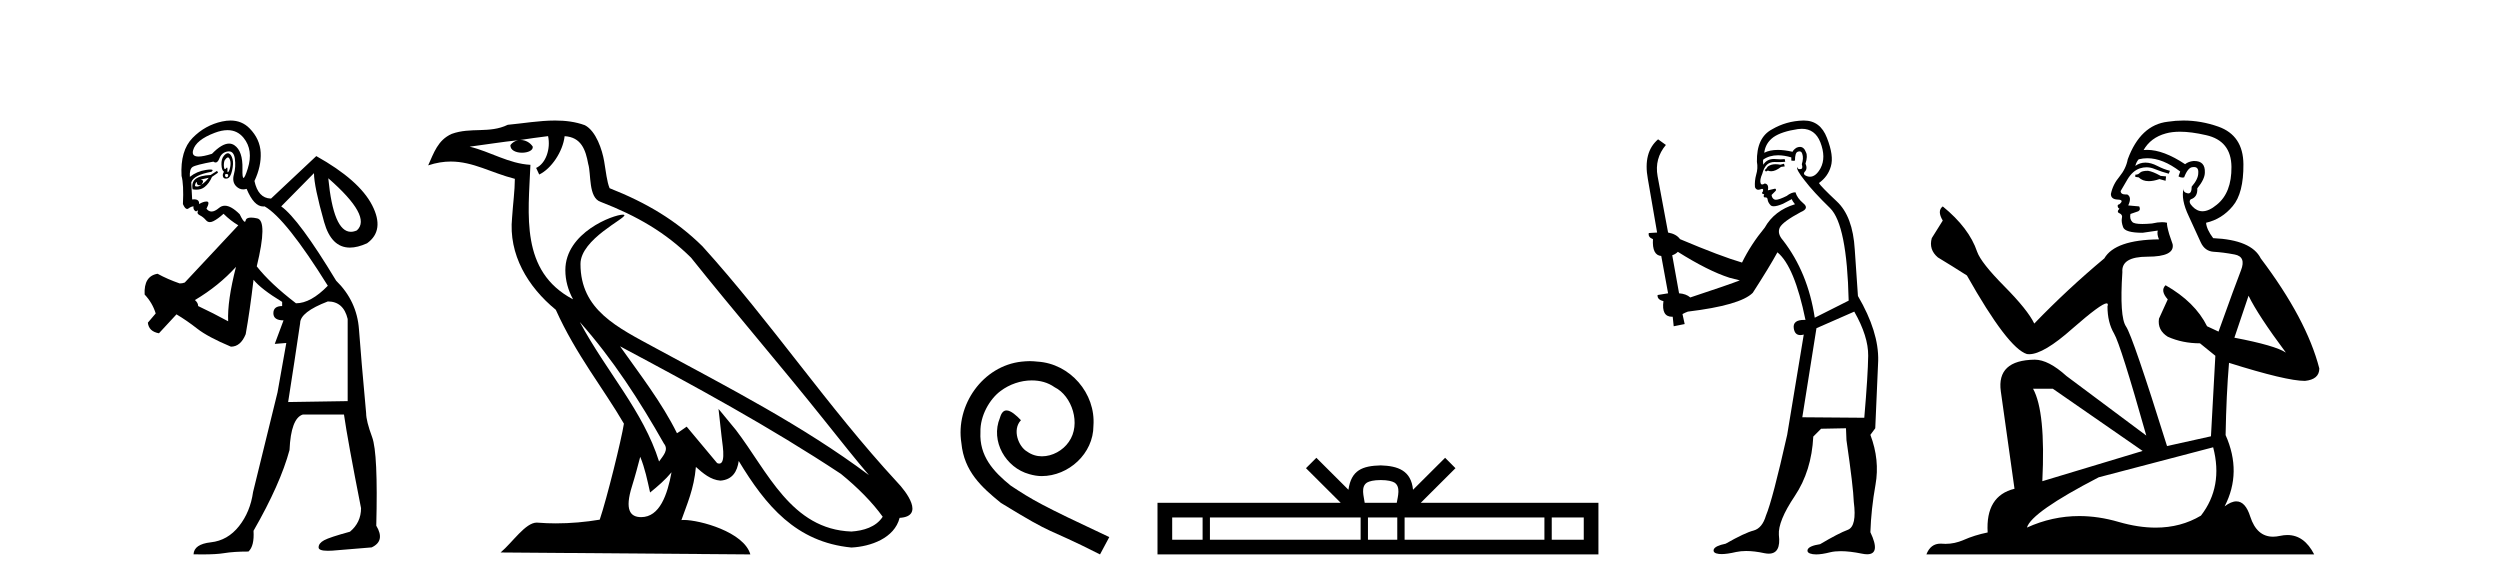 <?xml version='1.0' encoding='UTF-8' standalone='yes'?><svg xmlns='http://www.w3.org/2000/svg' xmlns:xlink='http://www.w3.org/1999/xlink' width='175.0' height='41.0' ><path d='M 15.958 11.019 Q 16.012 11.019 16.051 11.088 Q 16.165 11.281 16.132 11.572 Q 16.1 11.863 16.003 12.008 Q 15.968 12.061 15.948 12.061 Q 15.912 12.061 15.922 11.895 Q 15.933 11.73 15.89 11.73 Q 15.866 11.73 15.825 11.782 Q 15.781 11.839 15.749 11.839 Q 15.7 11.839 15.68 11.701 Q 15.648 11.475 15.712 11.249 Q 15.859 11.019 15.958 11.019 ZM 15.851 12.18 Q 15.997 12.18 15.971 12.299 Q 15.946 12.408 15.877 12.408 Q 15.854 12.408 15.825 12.396 Q 15.712 12.347 15.777 12.186 Q 15.818 12.18 15.851 12.18 ZM 15.926 9.11 Q 16.615 9.11 17.053 9.65 Q 17.747 10.506 17.344 11.798 Q 17.139 12.452 17.046 12.452 Q 16.956 12.452 16.972 11.831 Q 17.004 10.571 16.407 10.167 Q 16.235 10.051 16.033 10.051 Q 15.531 10.051 14.84 10.765 Q 14.233 10.958 13.9 10.958 Q 13.4 10.958 13.516 10.522 Q 13.71 9.796 15.034 9.295 Q 15.523 9.11 15.926 9.11 ZM 15.948 10.727 Q 15.823 10.727 15.68 10.894 Q 15.486 11.12 15.502 11.524 Q 15.518 11.927 15.68 12.024 Q 15.551 12.218 15.615 12.38 Q 15.665 12.504 15.81 12.504 Q 15.854 12.504 15.906 12.493 Q 16.132 12.444 16.245 11.944 Q 16.358 11.443 16.278 11.136 Q 16.197 10.829 16.035 10.748 Q 15.993 10.727 15.948 10.727 ZM 14.614 12.444 Q 14.388 12.735 14.097 12.929 Q 14.356 12.606 14.033 12.573 Q 14.323 12.509 14.614 12.444 ZM 13.774 12.735 Q 13.774 12.966 13.939 12.966 Q 14.005 12.966 14.097 12.929 L 14.097 12.929 Q 13.946 13.058 13.796 13.058 Q 13.72 13.058 13.645 13.026 Q 13.677 12.767 13.774 12.735 ZM 15.195 11.96 L 14.743 12.25 Q 14 12.283 13.693 12.525 Q 13.387 12.767 13.484 13.252 Q 13.624 13.278 13.751 13.278 Q 14.088 13.278 14.323 13.09 Q 14.646 12.832 14.84 12.38 L 15.26 12.089 L 15.195 11.96 ZM 22.98 12.477 Q 26.049 15.158 24.983 16.127 Q 24.761 16.226 24.562 16.226 Q 23.341 16.226 22.98 12.477 ZM 16.021 10.596 Q 16.367 10.596 16.439 11.104 Q 16.52 11.669 16.374 12.202 Q 16.229 12.735 16.536 13.042 Q 16.752 13.258 17.024 13.258 Q 17.138 13.258 17.263 13.219 Q 17.774 14.454 18.426 14.454 Q 18.474 14.454 18.523 14.447 Q 20.008 15.287 22.948 20.003 Q 21.753 21.23 20.719 21.23 Q 18.91 19.841 17.973 18.646 Q 18.749 15.448 18.006 15.287 Q 17.75 15.231 17.574 15.231 Q 17.24 15.231 17.198 15.432 Q 17.179 15.522 17.136 15.522 Q 17.03 15.522 16.778 14.996 Q 16.182 14.4 15.741 14.4 Q 15.512 14.4 15.325 14.56 Q 15.035 14.807 14.808 14.807 Q 14.605 14.807 14.453 14.608 Q 14.711 14.124 14.485 14.108 Q 14.467 14.107 14.449 14.107 Q 14.234 14.107 13.936 14.285 Q 13.963 13.953 13.588 13.953 Q 13.525 13.953 13.451 13.962 L 13.387 12.767 Q 13.548 12.25 14.808 12.024 Q 14.989 11.866 14.726 11.866 Q 14.614 11.866 14.42 11.895 Q 13.774 11.992 13.29 12.38 Q 13.257 11.831 13.484 11.685 Q 13.71 11.54 14.937 11.314 Q 15.019 11.375 15.091 11.375 Q 15.246 11.375 15.357 11.088 Q 15.518 10.668 15.938 10.603 Q 15.981 10.596 16.021 10.596 ZM 16.52 18.678 Q 15.906 21.069 15.971 22.49 Q 14.905 21.909 13.871 21.424 Q 13.871 21.198 13.645 21.004 Q 15.325 20.003 16.52 18.678 ZM 22.948 21.101 Q 24.046 21.101 24.337 22.328 L 24.337 28.078 L 20.17 28.143 Q 20.622 25.268 21.01 22.619 Q 21.01 21.844 22.948 21.101 ZM 16.136 8.437 Q 15.859 8.437 15.551 8.503 Q 14.356 8.762 13.484 9.65 Q 12.611 10.538 12.708 12.315 Q 12.87 12.896 12.805 14.285 Q 12.952 14.628 13.099 14.628 Q 13.146 14.628 13.193 14.592 Q 13.387 14.447 13.548 14.447 Q 13.516 14.608 13.613 14.722 Q 13.674 14.793 13.723 14.793 Q 13.751 14.793 13.774 14.77 Q 13.826 14.731 13.847 14.731 Q 13.878 14.731 13.839 14.818 Q 13.774 14.964 14 15.077 Q 14.226 15.19 14.42 15.416 Q 14.533 15.548 14.69 15.548 Q 14.802 15.548 14.937 15.481 Q 15.26 15.319 15.648 14.964 Q 16.132 15.448 16.681 15.771 L 12.934 19.777 Q 12.773 19.841 12.579 19.841 Q 11.739 19.551 11.029 19.163 Q 10.06 19.324 10.124 20.616 Q 10.673 21.198 10.899 21.941 L 10.35 22.587 Q 10.415 23.201 11.126 23.33 L 12.353 22.005 Q 13.064 22.425 13.807 23.007 Q 14.549 23.588 16.165 24.267 Q 16.843 24.267 17.198 23.394 Q 17.489 21.779 17.747 19.583 Q 18.264 20.229 19.75 21.133 L 19.75 21.424 Q 19.136 21.424 19.136 21.925 Q 19.136 22.425 19.847 22.425 L 19.233 24.073 L 20.041 24.008 L 19.427 27.464 Q 18.296 32.051 17.715 34.441 Q 17.521 35.83 16.73 36.832 Q 15.938 37.833 14.759 37.962 Q 13.58 38.092 13.548 38.802 Q 13.871 38.809 14.156 38.809 Q 15.152 38.809 15.68 38.721 Q 16.358 38.608 17.392 38.608 Q 17.812 38.221 17.747 37.155 Q 19.621 33.892 20.267 31.502 Q 20.364 29.273 21.204 29.015 L 24.078 29.015 Q 24.337 30.824 25.273 35.572 Q 25.273 36.573 24.498 37.219 Q 23.077 37.607 22.689 37.817 Q 22.302 38.027 22.302 38.318 Q 22.302 38.555 22.95 38.555 Q 23.095 38.555 23.271 38.544 Q 24.854 38.415 26.016 38.318 Q 26.985 37.865 26.339 36.799 Q 26.469 31.728 26.049 30.598 Q 25.629 29.467 25.629 28.918 Q 25.273 25.042 25.128 23.055 Q 24.983 21.069 23.529 19.647 Q 20.913 15.319 19.685 14.447 L 21.979 12.121 Q 21.979 13.026 22.689 15.545 Q 23.193 17.332 24.493 17.332 Q 25.026 17.332 25.693 17.031 Q 26.953 16.127 26.049 14.366 Q 25.144 12.606 22.14 10.926 L 18.975 13.898 L 18.942 13.898 Q 18.07 13.866 17.812 12.67 Q 18.296 11.637 18.248 10.684 Q 18.2 9.731 17.473 8.988 Q 16.934 8.437 16.136 8.437 Z' style='fill:#000000;stroke:none' /><path d='M 40.587 22.54 L 40.587 22.54 C 42.881 25.118 44.781 28.06 46.474 31.048 C 46.829 31.486 46.429 31.888 46.135 32.305 C 45.02 28.763 42.453 26.03 40.587 22.54 ZM 38.366 9.529 C 38.558 10.422 38.205 11.451 37.529 11.755 L 37.745 12.217 C 38.59 11.815 39.403 10.612 39.524 9.532 C 40.678 9.601 40.994 10.47 41.175 11.479 C 41.391 12.168 41.172 13.841 42.045 14.13 C 44.625 15.129 46.598 16.285 48.368 18.031 C 51.423 21.852 54.616 25.552 57.67 29.376 C 58.857 30.865 59.943 32.228 60.824 33.257 C 56.185 29.789 51.001 27.136 45.916 24.38 C 43.213 22.911 40.634 21.71 40.634 18.477 C 40.634 16.738 43.838 15.281 43.706 15.055 C 43.694 15.035 43.657 15.026 43.599 15.026 C 42.941 15.026 39.574 16.274 39.574 18.907 C 39.574 19.637 39.77 20.313 40.109 20.944 C 40.104 20.944 40.099 20.943 40.094 20.943 C 36.401 18.986 36.987 15.028 37.13 11.538 C 35.596 11.453 34.332 10.616 32.874 10.267 C 34.005 10.121 35.131 9.933 36.264 9.816 L 36.264 9.816 C 36.052 9.858 35.857 9.982 35.728 10.154 C 35.709 10.526 36.13 10.69 36.54 10.69 C 36.941 10.69 37.331 10.534 37.293 10.264 C 37.112 9.982 36.782 9.799 36.445 9.799 C 36.435 9.799 36.425 9.799 36.415 9.799 C 36.979 9.719 37.729 9.599 38.366 9.529 ZM 44.816 31.976 C 45.147 32.78 45.319 33.632 45.506 34.476 C 46.044 34.04 46.566 33.593 47.007 33.06 L 47.007 33.06 C 46.719 34.623 46.183 36.199 44.881 36.199 C 44.094 36.199 43.729 35.667 44.234 34.054 C 44.472 33.293 44.661 32.566 44.816 31.976 ZM 43.403 24.242 L 43.403 24.242 C 48.668 27.047 53.883 29.879 58.863 33.171 C 60.036 34.122 61.081 35.181 61.789 36.172 C 61.319 36.901 60.426 37.152 59.6 37.207 C 55.384 37.06 53.734 32.996 51.508 30.093 L 50.296 28.622 L 50.505 30.507 C 50.52 30.846 50.867 32.452 50.349 32.452 C 50.305 32.452 50.255 32.44 50.197 32.415 L 48.067 29.865 C 47.839 30.015 47.625 30.186 47.389 30.325 C 46.333 28.187 44.786 26.196 43.403 24.242 ZM 38.858 8.437 C 37.751 8.437 36.617 8.636 35.542 8.736 C 34.26 9.361 32.962 8.884 31.617 9.373 C 30.646 9.809 30.374 10.693 29.972 11.576 C 30.544 11.386 31.065 11.308 31.556 11.308 C 33.122 11.308 34.384 12.097 36.04 12.518 C 36.037 13.349 35.907 14.292 35.845 15.242 C 35.588 17.816 36.944 20.076 38.906 21.685 C 40.311 24.814 42.255 27.214 43.674 29.655 C 43.505 30.752 42.484 34.89 41.981 36.376 C 40.996 36.542 39.944 36.636 38.909 36.636 C 38.492 36.636 38.077 36.62 37.671 36.588 C 37.64 36.584 37.608 36.582 37.576 36.582 C 36.778 36.582 35.901 37.945 35.041 38.673 L 52.525 38.809 C 52.08 37.233 48.973 36.397 47.869 36.397 C 47.805 36.397 47.748 36.399 47.699 36.405 C 48.089 35.29 48.575 34.243 48.713 32.686 C 49.201 33.123 49.748 33.595 50.431 33.644 C 51.267 33.582 51.605 33.011 51.711 32.267 C 53.603 35.396 55.719 37.951 59.6 38.327 C 60.941 38.261 62.612 37.675 62.973 36.25 C 64.752 36.149 63.448 34.416 62.788 33.737 C 57.947 28.498 53.952 22.517 49.169 17.238 C 47.327 15.421 45.247 14.192 42.671 13.173 C 42.48 12.702 42.417 12.032 42.292 11.295 C 42.156 10.491 41.727 9.174 40.942 8.765 C 40.274 8.519 39.572 8.437 38.858 8.437 Z' style='fill:#000000;stroke:none' /><path d='M 72.081 25.279 C 71.893 25.279 71.705 25.297 71.518 25.314 C 68.801 25.604 66.871 28.354 67.298 31.019 C 67.486 33.001 68.716 34.111 70.066 35.205 C 74.08 37.665 72.953 36.759 77.001 38.809 L 77.65 37.596 C 72.833 35.341 72.252 34.983 70.749 33.992 C 69.519 33.001 68.545 31.908 68.631 30.251 C 68.596 29.106 69.28 27.927 70.048 27.364 C 70.663 26.902 71.449 26.629 72.218 26.629 C 72.799 26.629 73.345 26.766 73.824 27.107 C 75.037 27.705 75.703 29.687 74.815 30.934 C 74.405 31.532 73.67 31.942 72.935 31.942 C 72.577 31.942 72.218 31.839 71.91 31.617 C 71.295 31.276 70.834 30.08 71.466 29.414 C 71.176 29.106 70.766 28.73 70.458 28.73 C 70.253 28.73 70.1 28.884 69.997 29.243 C 69.314 30.883 70.407 32.745 72.047 33.189 C 72.338 33.274 72.628 33.326 72.918 33.326 C 74.798 33.326 76.54 31.754 76.54 29.807 C 76.711 27.534 74.9 25.45 72.628 25.314 C 72.457 25.297 72.269 25.279 72.081 25.279 Z' style='fill:#000000;stroke:none' /><path d='M 96.651 33.604 C 97.151 33.604 97.453 33.689 97.609 33.778 C 98.063 34.068 97.846 34.761 97.773 35.195 L 95.529 35.195 C 95.475 34.752 95.23 34.076 95.694 33.778 C 95.85 33.689 96.151 33.604 96.651 33.604 ZM 84.182 36.222 L 84.182 37.782 L 82.053 37.782 L 82.053 36.222 ZM 95.244 36.222 L 95.244 37.782 L 84.695 37.782 L 84.695 36.222 ZM 97.809 36.222 L 97.809 37.782 L 95.757 37.782 L 95.757 36.222 ZM 108.109 36.222 L 108.109 37.782 L 98.322 37.782 L 98.322 36.222 ZM 110.863 36.222 L 110.863 37.782 L 108.622 37.782 L 108.622 36.222 ZM 92.145 32.045 L 91.419 32.773 L 93.848 35.195 L 81.025 35.195 L 81.025 38.809 L 111.89 38.809 L 111.89 35.195 L 99.455 35.195 L 101.883 32.773 L 101.157 32.045 L 98.912 34.284 C 98.777 32.927 97.847 32.615 96.651 32.577 C 95.373 32.611 94.589 32.9 94.39 34.284 L 92.145 32.045 Z' style='fill:#000000;stroke:none' /><path d='M 124.88 11.461 L 124.624 11.53 Q 124.444 11.495 124.29 11.495 Q 124.137 11.495 124.009 11.53 Q 123.752 11.615 123.701 11.717 Q 123.65 11.82 123.53 11.905 L 123.616 12.008 L 123.752 11.94 Q 123.86 11.988 123.981 11.988 Q 124.284 11.988 124.675 11.683 L 124.931 11.649 L 124.88 11.461 ZM 126.128 9.016 Q 127.051 9.016 127.425 9.958 Q 127.835 11.017 127.442 11.769 Q 127.114 12.37 126.699 12.37 Q 126.595 12.37 126.485 12.332 Q 126.195 12.23 126.315 12.042 Q 126.554 11.82 126.383 11.461 Q 126.554 10.915 126.417 10.658 Q 126.28 10.283 125.996 10.283 Q 125.892 10.283 125.768 10.334 Q 125.546 10.47 125.478 10.624 Q 124.905 10.494 124.448 10.494 Q 123.883 10.494 123.496 10.693 Q 123.582 10.009 124.145 9.599 Q 124.709 9.206 125.853 9.036 Q 125.997 9.016 126.128 9.016 ZM 117.449 17.628 Q 119.567 18.96 121.053 19.438 L 121.788 19.626 Q 121.053 19.917 118.32 20.822 Q 118.03 20.566 117.535 20.532 L 117.056 17.867 Q 117.278 17.799 117.449 17.628 ZM 125.967 10.595 Q 126.112 10.595 126.161 10.778 Q 126.263 11.068 126.127 11.495 Q 126.229 11.82 126.041 11.837 Q 126.01 11.842 125.982 11.842 Q 125.831 11.842 125.802 11.683 L 125.802 11.683 Q 125.717 11.871 126.332 12.64 Q 126.93 13.426 128.108 14.57 Q 129.287 15.732 129.407 21.044 L 127.032 22.24 Q 126.554 19.08 124.811 16.825 Q 124.384 16.347 124.589 15.92 Q 124.811 15.51 126.058 14.843 Q 126.673 14.587 126.229 14.228 Q 125.802 13.87 125.683 13.46 Q 125.392 13.46 125.068 13.716 Q 124.531 13.984 124.31 13.984 Q 124.263 13.984 124.231 13.972 Q 124.043 13.904 124.009 13.648 L 124.265 13.391 Q 124.384 13.289 124.265 13.204 L 123.752 13.323 Q 123.838 12.879 123.53 12.845 Q 123.423 12.914 123.353 12.914 Q 123.268 12.914 123.24 12.811 Q 123.172 12.589 123.36 12.162 Q 123.462 11.752 123.684 11.53 Q 123.889 11.34 124.21 11.34 Q 124.237 11.34 124.265 11.342 Q 124.384 11.347 124.502 11.347 Q 124.737 11.347 124.965 11.325 L 124.931 11.137 Q 124.803 11.154 124.653 11.154 Q 124.504 11.154 124.333 11.137 Q 124.254 11.128 124.18 11.128 Q 123.681 11.128 123.428 11.53 Q 123.394 11.273 123.428 11.171 Q 123.86 10.869 124.463 10.869 Q 124.886 10.869 125.392 11.017 L 125.392 11.239 Q 125.469 11.256 125.533 11.256 Q 125.597 11.256 125.648 11.239 Q 125.648 10.693 125.836 10.624 Q 125.91 10.595 125.967 10.595 ZM 129.799 21.813 Q 130.79 23.555 130.773 24.905 Q 130.756 26.254 130.5 29.243 L 126.161 29.209 L 127.152 22.974 L 129.799 21.813 ZM 126.275 8.437 Q 126.244 8.437 126.212 8.438 Q 125.034 8.472 124.043 9.053 Q 122.95 9.633 122.984 11.325 Q 123.069 11.786 122.932 12.23 Q 122.813 12.657 122.847 13.101 Q 122.92 13.284 123.081 13.284 Q 123.145 13.284 123.223 13.255 Q 123.303 13.22 123.35 13.22 Q 123.466 13.22 123.394 13.426 Q 123.325 13.46 123.36 13.545 Q 123.382 13.591 123.435 13.591 Q 123.462 13.591 123.496 13.579 L 123.496 13.579 Q 123.4 13.82 123.544 13.82 Q 123.554 13.82 123.564 13.819 Q 123.578 13.817 123.591 13.817 Q 123.72 13.817 123.735 13.972 Q 123.752 14.16 123.94 14.365 Q 124.014 14.439 124.164 14.439 Q 124.397 14.439 124.811 14.263 L 125.426 13.938 Q 125.478 14.092 125.648 14.297 Q 124.197 14.741 123.53 15.937 Q 122.557 17.115 121.942 18.379 Q 120.473 17.952 117.603 16.74 Q 117.347 16.381 116.766 16.278 L 116.031 12.332 Q 115.809 11.102 116.612 10.146 L 116.066 9.753 Q 115.006 10.658 115.348 12.52 L 115.997 16.278 L 115.416 16.312 Q 115.348 16.603 115.707 16.74 Q 115.638 17.867 116.288 17.918 L 116.766 20.532 Q 116.39 20.6 116.031 20.651 Q 115.997 20.976 116.441 21.078 Q 116.292 22.173 117.044 22.173 Q 117.067 22.173 117.09 22.172 L 117.159 22.838 L 117.927 22.684 L 117.774 21.984 Q 117.962 21.881 118.15 21.813 Q 121.822 21.369 122.693 20.498 Q 123.872 18.67 124.419 17.662 Q 125.614 18.636 126.383 22.394 Q 126.335 22.392 126.29 22.392 Q 125.482 22.392 125.563 22.974 Q 125.63 23.456 126.021 23.456 Q 126.13 23.456 126.263 23.419 L 126.263 23.419 L 125.102 30.439 Q 124.077 35 123.616 36.093 Q 123.36 36.964 122.762 37.135 Q 122.147 37.289 120.797 38.058 Q 120.046 38.211 119.96 38.468 Q 119.892 38.724 120.319 38.775 Q 120.407 38.786 120.513 38.786 Q 120.901 38.786 121.532 38.639 Q 121.853 38.57 122.234 38.57 Q 122.806 38.57 123.513 38.724 Q 123.676 38.756 123.813 38.756 Q 124.683 38.756 124.521 37.443 Q 124.453 36.486 125.631 34.727 Q 126.81 32.967 126.93 30.559 L 127.476 30.012 L 129.219 29.978 L 129.253 30.815 Q 129.731 34.095 129.765 35.137 Q 129.987 36.828 129.355 37.084 Q 128.706 37.323 127.408 38.092 Q 126.639 38.211 126.537 38.468 Q 126.451 38.724 126.895 38.792 Q 127.002 38.809 127.132 38.809 Q 127.523 38.809 128.125 38.656 Q 128.441 38.582 128.851 38.582 Q 129.485 38.582 130.346 38.758 Q 130.546 38.799 130.701 38.799 Q 131.662 38.799 130.927 37.255 Q 130.978 35.649 131.286 33.924 Q 131.593 32.199 130.927 30.439 L 131.268 29.978 L 131.473 25.263 Q 131.525 23.231 130.056 20.72 Q 129.987 19.797 129.834 17.474 Q 129.697 15.134 128.569 14.092 Q 127.442 13.033 127.323 12.811 Q 127.955 12.367 128.16 11.649 Q 128.382 10.915 127.886 9.651 Q 127.421 8.437 126.275 8.437 Z' style='fill:#000000;stroke:none' /><path d='M 150.36 11.955 Q 149.933 11.955 149.796 12.091 Q 149.676 12.228 149.471 12.228 L 149.471 12.382 L 149.71 12.416 Q 149.975 12.681 150.415 12.681 Q 150.741 12.681 151.163 12.535 L 151.59 12.655 L 151.624 12.348 L 151.248 12.313 Q 150.701 12.006 150.36 11.955 ZM 152.597 9.22 Q 153.385 9.22 154.425 9.46 Q 156.185 9.853 156.202 11.681 Q 156.219 13.492 155.177 14.329 Q 154.626 14.788 154.174 14.788 Q 153.785 14.788 153.469 14.449 Q 153.161 14.141 153.349 13.953 Q 153.845 13.8 153.81 13.185 Q 154.34 12.535 154.34 12.074 Q 154.373 11.27 153.601 11.27 Q 153.57 11.27 153.537 11.271 Q 153.195 11.305 152.956 11.493 Q 151.445 10.491 150.295 10.491 Q 150.172 10.491 150.052 10.503 L 150.052 10.503 Q 150.548 9.631 151.607 9.341 Q 152.039 9.22 152.597 9.22 ZM 157.398 20.701 Q 158.064 22.068 160.012 24.682 Q 159.277 24.186 156.407 23.639 L 157.398 20.701 ZM 150.314 11.076 Q 151.392 11.076 152.615 12.006 L 152.495 12.348 Q 152.639 12.431 152.774 12.431 Q 152.832 12.431 152.888 12.416 Q 153.161 11.698 153.503 11.698 Q 153.544 11.693 153.58 11.693 Q 153.91 11.693 153.879 12.108 Q 153.879 12.535 153.418 13.065 Q 153.418 13.538 153.188 13.538 Q 153.152 13.538 153.11 13.526 Q 152.803 13.458 152.854 13.185 L 152.854 13.185 Q 152.649 13.953 153.213 15.132 Q 153.759 16.328 154.05 16.96 Q 154.34 17.592 154.972 17.626 Q 155.604 17.66 156.424 17.814 Q 157.244 17.968 156.868 18.925 Q 156.492 19.881 155.297 23.212 L 154.494 22.837 Q 153.657 21.145 151.59 19.967 L 151.59 19.967 Q 151.197 20.342 151.743 20.957 L 151.128 22.307 Q 151.009 23.11 151.743 23.571 Q 152.768 24.032 153.998 24.032 L 155.075 24.904 L 154.767 30.541 L 151.692 31.224 Q 149.283 23.52 148.822 22.854 Q 148.361 22.187 148.566 19.044 Q 148.48 17.968 150.325 17.968 Q 152.239 17.968 152.085 17.097 L 151.846 16.396 Q 151.658 15.747 151.692 15.593 Q 151.542 15.552 151.342 15.552 Q 151.043 15.552 150.633 15.645 Q 150.246 15.679 149.965 15.679 Q 149.403 15.679 149.266 15.542 Q 149.061 15.337 149.13 14.978 L 149.676 14.79 Q 149.864 14.688 149.745 14.449 L 148.976 14.38 Q 149.249 13.8 148.908 13.612 Q 148.856 13.615 148.811 13.615 Q 148.446 13.615 148.446 13.373 Q 148.566 13.15 148.925 12.553 Q 149.283 11.955 149.796 11.784 Q 150.026 11.71 150.253 11.71 Q 150.548 11.71 150.838 11.835 Q 151.35 12.04 151.812 12.16 L 151.897 11.955 Q 151.47 11.852 151.009 11.613 Q 150.565 11.382 150.18 11.382 Q 149.796 11.382 149.471 11.613 Q 149.557 11.305 149.71 11.152 Q 150.007 11.076 150.314 11.076 ZM 143.697 27.21 L 149.984 31.566 L 142.963 33.684 Q 143.202 28.816 142.313 27.21 ZM 154.921 31.31 Q 155.638 34.06 154.067 36.093 Q 152.659 36.934 150.897 36.934 Q 149.687 36.934 148.31 36.537 Q 146.898 36.124 145.546 36.124 Q 143.658 36.124 141.886 36.93 Q 142.194 35.854 146.909 33.411 L 154.921 31.31 ZM 152.842 8.437 Q 152.295 8.437 151.743 8.521 Q 149.83 8.743 148.942 11.152 Q 148.822 11.801 148.361 12.365 Q 147.9 12.911 147.763 13.578 Q 147.763 13.953 148.241 13.97 Q 148.72 13.988 148.361 14.295 Q 148.207 14.329 148.241 14.449 Q 148.258 14.568 148.361 14.603 Q 148.139 14.842 148.361 14.927 Q 148.6 15.03 148.532 15.269 Q 148.48 15.525 148.617 15.901 Q 148.754 16.294 149.984 16.294 L 151.043 16.14 L 151.043 16.14 Q 150.975 16.396 151.128 16.755 Q 148.053 16.789 147.302 18.087 Q 144.722 20.24 142.399 22.649 Q 141.938 21.692 140.298 20.035 Q 138.675 18.395 138.401 17.626 Q 137.838 15.952 135.993 14.449 Q 135.583 14.756 135.993 15.44 L 135.224 16.67 Q 135.002 17.472 135.651 18.019 Q 136.642 18.617 137.684 19.283 Q 140.554 24.374 141.886 24.784 Q 141.96 24.795 142.04 24.795 Q 143.054 24.795 145.081 22.99 Q 147.089 21.235 147.463 21.235 Q 147.595 21.235 147.524 21.453 Q 147.524 22.563 147.985 23.349 Q 148.446 24.135 150.24 30.49 L 144.654 26.322 Q 143.39 25.177 142.433 25.177 Q 139.751 25.211 140.058 27.398 L 141.015 34.214 Q 138.982 34.709 139.136 37.272 Q 138.214 37.46 137.445 37.801 Q 136.824 38.07 136.191 38.07 Q 136.058 38.07 135.924 38.058 Q 135.878 38.055 135.834 38.055 Q 135.137 38.055 134.848 38.809 L 161.993 38.809 Q 161.3 37.452 160.116 37.452 Q 159.87 37.452 159.602 37.511 Q 159.343 37.568 159.113 37.568 Q 157.972 37.568 157.517 36.161 Q 157.18 35.096 156.546 35.096 Q 156.183 35.096 155.724 35.444 Q 156.954 33.069 155.792 30.456 Q 155.843 27.62 156.031 25.399 Q 160.046 26.663 161.344 26.663 Q 162.352 26.561 162.352 25.792 Q 161.464 22.341 158.252 18.087 Q 157.603 16.789 154.921 16.67 Q 154.46 16.055 154.425 15.593 Q 155.536 15.337 156.287 14.432 Q 157.056 13.526 157.039 11.493 Q 157.022 9.478 155.28 8.863 Q 154.073 8.437 152.842 8.437 Z' style='fill:#000000;stroke:none' /></svg>